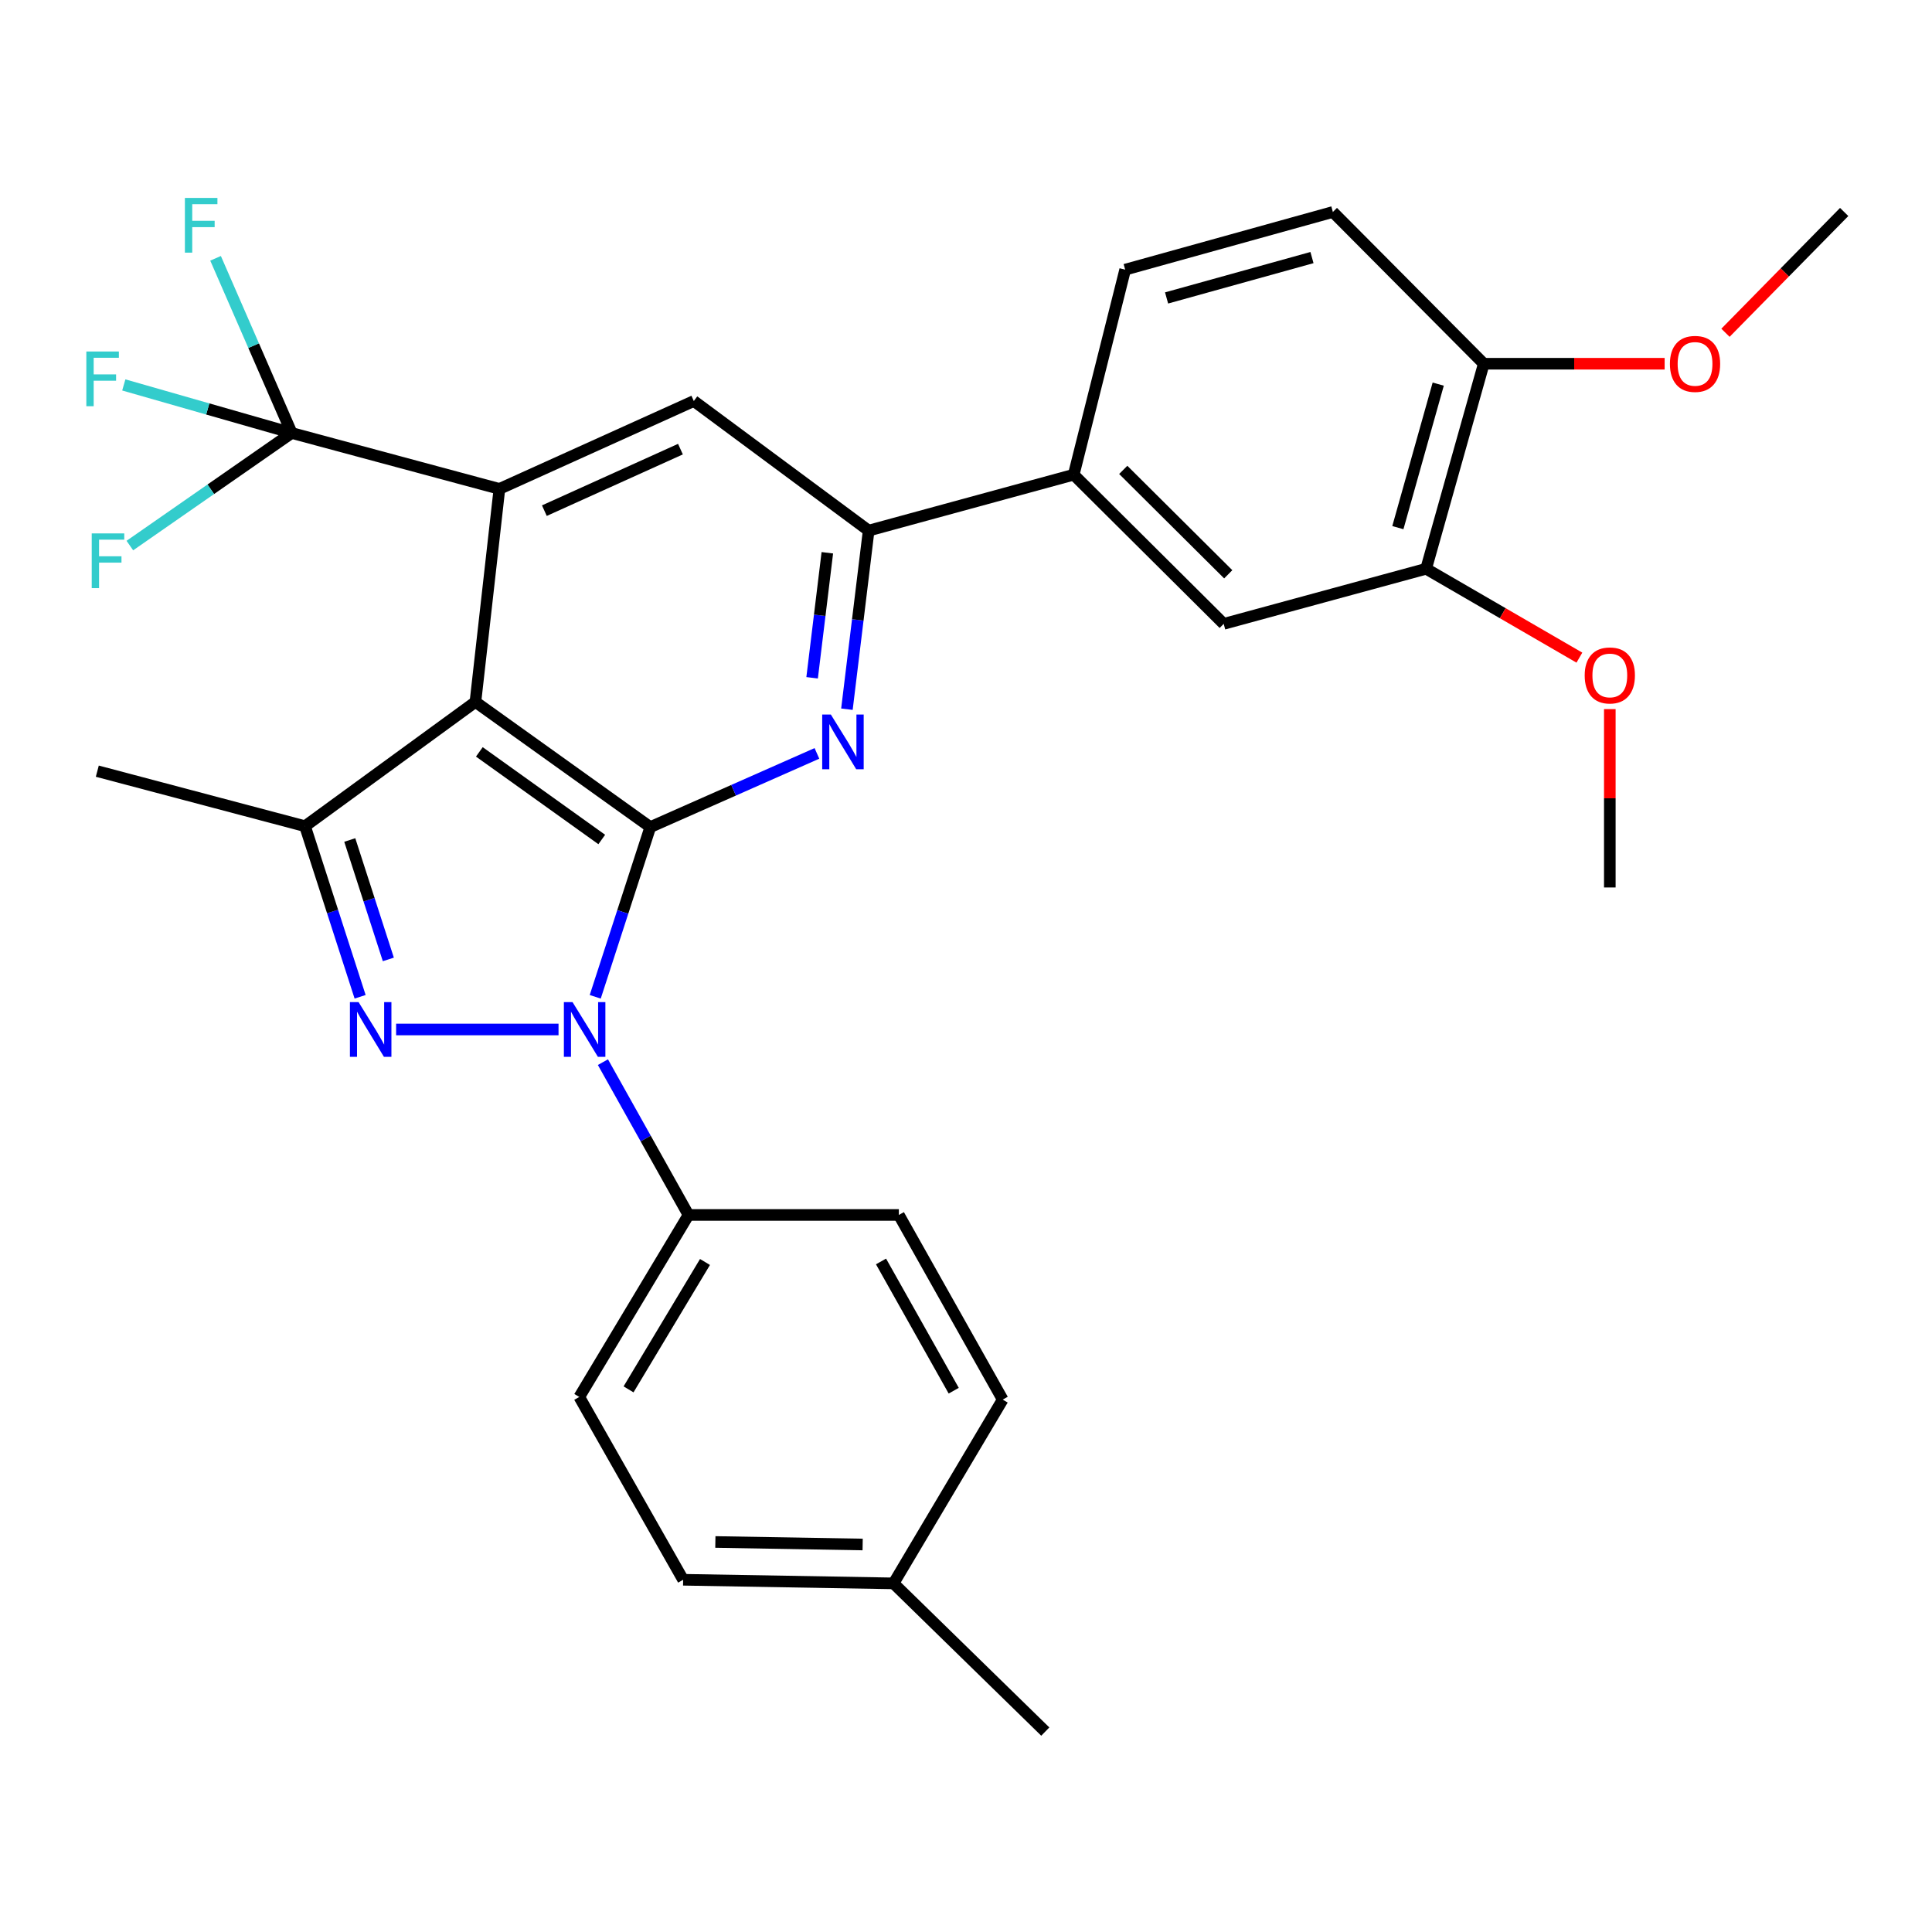 <?xml version='1.0' encoding='iso-8859-1'?>
<svg version='1.1' baseProfile='full'
              xmlns='http://www.w3.org/2000/svg'
                      xmlns:rdkit='http://www.rdkit.org/xml'
                      xmlns:xlink='http://www.w3.org/1999/xlink'
                  xml:space='preserve'
width='1000px' height='1000px' viewBox='0 0 1000 1000'>
<!-- END OF HEADER -->
<rect style='opacity:1.0;fill:#FFFFFF;stroke:none' width='1000' height='1000' x='0' y='0'> </rect>
<path class='bond-0' d='M 336.594,428.098 L 322.343,472.021' style='fill:none;fill-rule:evenodd;stroke:#000000;stroke-width:6px;stroke-linecap:butt;stroke-linejoin:miter;stroke-opacity:1' />
<path class='bond-0' d='M 322.343,472.021 L 308.092,515.944' style='fill:none;fill-rule:evenodd;stroke:#0000FF;stroke-width:6px;stroke-linecap:butt;stroke-linejoin:miter;stroke-opacity:1' />
<path class='bond-1' d='M 336.594,428.098 L 246.079,363.315' style='fill:none;fill-rule:evenodd;stroke:#000000;stroke-width:6px;stroke-linecap:butt;stroke-linejoin:miter;stroke-opacity:1' />
<path class='bond-1' d='M 311.467,434.518 L 248.107,389.17' style='fill:none;fill-rule:evenodd;stroke:#000000;stroke-width:6px;stroke-linecap:butt;stroke-linejoin:miter;stroke-opacity:1' />
<path class='bond-4' d='M 336.594,428.098 L 379.717,409.026' style='fill:none;fill-rule:evenodd;stroke:#000000;stroke-width:6px;stroke-linecap:butt;stroke-linejoin:miter;stroke-opacity:1' />
<path class='bond-4' d='M 379.717,409.026 L 422.839,389.954' style='fill:none;fill-rule:evenodd;stroke:#0000FF;stroke-width:6px;stroke-linecap:butt;stroke-linejoin:miter;stroke-opacity:1' />
<path class='bond-2' d='M 289.096,532.857 L 205.029,532.857' style='fill:none;fill-rule:evenodd;stroke:#0000FF;stroke-width:6px;stroke-linecap:butt;stroke-linejoin:miter;stroke-opacity:1' />
<path class='bond-10' d='M 312.074,549.768 L 334.218,589.316' style='fill:none;fill-rule:evenodd;stroke:#0000FF;stroke-width:6px;stroke-linecap:butt;stroke-linejoin:miter;stroke-opacity:1' />
<path class='bond-10' d='M 334.218,589.316 L 356.362,628.863' style='fill:none;fill-rule:evenodd;stroke:#000000;stroke-width:6px;stroke-linecap:butt;stroke-linejoin:miter;stroke-opacity:1' />
<path class='bond-3' d='M 246.079,363.315 L 258.493,253.054' style='fill:none;fill-rule:evenodd;stroke:#000000;stroke-width:6px;stroke-linecap:butt;stroke-linejoin:miter;stroke-opacity:1' />
<path class='bond-5' d='M 246.079,363.315 L 157.879,427.635' style='fill:none;fill-rule:evenodd;stroke:#000000;stroke-width:6px;stroke-linecap:butt;stroke-linejoin:miter;stroke-opacity:1' />
<path class='bond-30' d='M 186.393,515.933 L 172.136,471.784' style='fill:none;fill-rule:evenodd;stroke:#0000FF;stroke-width:6px;stroke-linecap:butt;stroke-linejoin:miter;stroke-opacity:1' />
<path class='bond-30' d='M 172.136,471.784 L 157.879,427.635' style='fill:none;fill-rule:evenodd;stroke:#000000;stroke-width:6px;stroke-linecap:butt;stroke-linejoin:miter;stroke-opacity:1' />
<path class='bond-30' d='M 201.001,496.59 L 191.021,465.686' style='fill:none;fill-rule:evenodd;stroke:#0000FF;stroke-width:6px;stroke-linecap:butt;stroke-linejoin:miter;stroke-opacity:1' />
<path class='bond-30' d='M 191.021,465.686 L 181.041,434.781' style='fill:none;fill-rule:evenodd;stroke:#000000;stroke-width:6px;stroke-linecap:butt;stroke-linejoin:miter;stroke-opacity:1' />
<path class='bond-6' d='M 258.493,253.054 L 150.989,224.114' style='fill:none;fill-rule:evenodd;stroke:#000000;stroke-width:6px;stroke-linecap:butt;stroke-linejoin:miter;stroke-opacity:1' />
<path class='bond-31' d='M 258.493,253.054 L 359.119,207.565' style='fill:none;fill-rule:evenodd;stroke:#000000;stroke-width:6px;stroke-linecap:butt;stroke-linejoin:miter;stroke-opacity:1' />
<path class='bond-31' d='M 281.762,264.314 L 352.199,232.471' style='fill:none;fill-rule:evenodd;stroke:#000000;stroke-width:6px;stroke-linecap:butt;stroke-linejoin:miter;stroke-opacity:1' />
<path class='bond-7' d='M 438.363,367.084 L 443.987,320.862' style='fill:none;fill-rule:evenodd;stroke:#0000FF;stroke-width:6px;stroke-linecap:butt;stroke-linejoin:miter;stroke-opacity:1' />
<path class='bond-7' d='M 443.987,320.862 L 449.612,274.641' style='fill:none;fill-rule:evenodd;stroke:#000000;stroke-width:6px;stroke-linecap:butt;stroke-linejoin:miter;stroke-opacity:1' />
<path class='bond-7' d='M 420.35,350.82 L 424.288,318.465' style='fill:none;fill-rule:evenodd;stroke:#0000FF;stroke-width:6px;stroke-linecap:butt;stroke-linejoin:miter;stroke-opacity:1' />
<path class='bond-7' d='M 424.288,318.465 L 428.225,286.11' style='fill:none;fill-rule:evenodd;stroke:#000000;stroke-width:6px;stroke-linecap:butt;stroke-linejoin:miter;stroke-opacity:1' />
<path class='bond-21' d='M 157.879,427.635 L 50.364,399.157' style='fill:none;fill-rule:evenodd;stroke:#000000;stroke-width:6px;stroke-linecap:butt;stroke-linejoin:miter;stroke-opacity:1' />
<path class='bond-15' d='M 150.989,224.114 L 131.281,178.907' style='fill:none;fill-rule:evenodd;stroke:#000000;stroke-width:6px;stroke-linecap:butt;stroke-linejoin:miter;stroke-opacity:1' />
<path class='bond-15' d='M 131.281,178.907 L 111.573,133.701' style='fill:none;fill-rule:evenodd;stroke:#33CCCC;stroke-width:6px;stroke-linecap:butt;stroke-linejoin:miter;stroke-opacity:1' />
<path class='bond-16' d='M 150.989,224.114 L 109.101,253.248' style='fill:none;fill-rule:evenodd;stroke:#000000;stroke-width:6px;stroke-linecap:butt;stroke-linejoin:miter;stroke-opacity:1' />
<path class='bond-16' d='M 109.101,253.248 L 67.214,282.382' style='fill:none;fill-rule:evenodd;stroke:#33CCCC;stroke-width:6px;stroke-linecap:butt;stroke-linejoin:miter;stroke-opacity:1' />
<path class='bond-17' d='M 150.989,224.114 L 107.531,211.675' style='fill:none;fill-rule:evenodd;stroke:#000000;stroke-width:6px;stroke-linecap:butt;stroke-linejoin:miter;stroke-opacity:1' />
<path class='bond-17' d='M 107.531,211.675 L 64.074,199.237' style='fill:none;fill-rule:evenodd;stroke:#33CCCC;stroke-width:6px;stroke-linecap:butt;stroke-linejoin:miter;stroke-opacity:1' />
<path class='bond-8' d='M 449.612,274.641 L 359.119,207.565' style='fill:none;fill-rule:evenodd;stroke:#000000;stroke-width:6px;stroke-linecap:butt;stroke-linejoin:miter;stroke-opacity:1' />
<path class='bond-9' d='M 449.612,274.641 L 555.749,245.7' style='fill:none;fill-rule:evenodd;stroke:#000000;stroke-width:6px;stroke-linecap:butt;stroke-linejoin:miter;stroke-opacity:1' />
<path class='bond-11' d='M 555.749,245.7 L 633.387,322.908' style='fill:none;fill-rule:evenodd;stroke:#000000;stroke-width:6px;stroke-linecap:butt;stroke-linejoin:miter;stroke-opacity:1' />
<path class='bond-11' d='M 581.389,243.21 L 635.735,297.256' style='fill:none;fill-rule:evenodd;stroke:#000000;stroke-width:6px;stroke-linecap:butt;stroke-linejoin:miter;stroke-opacity:1' />
<path class='bond-14' d='M 555.749,245.7 L 582.386,139.574' style='fill:none;fill-rule:evenodd;stroke:#000000;stroke-width:6px;stroke-linecap:butt;stroke-linejoin:miter;stroke-opacity:1' />
<path class='bond-19' d='M 356.362,628.863 L 299.837,723.061' style='fill:none;fill-rule:evenodd;stroke:#000000;stroke-width:6px;stroke-linecap:butt;stroke-linejoin:miter;stroke-opacity:1' />
<path class='bond-19' d='M 364.9,653.204 L 325.332,719.142' style='fill:none;fill-rule:evenodd;stroke:#000000;stroke-width:6px;stroke-linecap:butt;stroke-linejoin:miter;stroke-opacity:1' />
<path class='bond-20' d='M 356.362,628.863 L 465.245,628.863' style='fill:none;fill-rule:evenodd;stroke:#000000;stroke-width:6px;stroke-linecap:butt;stroke-linejoin:miter;stroke-opacity:1' />
<path class='bond-12' d='M 633.387,322.908 L 738.158,294.398' style='fill:none;fill-rule:evenodd;stroke:#000000;stroke-width:6px;stroke-linecap:butt;stroke-linejoin:miter;stroke-opacity:1' />
<path class='bond-22' d='M 738.158,294.398 L 777.824,317.395' style='fill:none;fill-rule:evenodd;stroke:#000000;stroke-width:6px;stroke-linecap:butt;stroke-linejoin:miter;stroke-opacity:1' />
<path class='bond-22' d='M 777.824,317.395 L 817.49,340.393' style='fill:none;fill-rule:evenodd;stroke:#FF0000;stroke-width:6px;stroke-linecap:butt;stroke-linejoin:miter;stroke-opacity:1' />
<path class='bond-33' d='M 738.158,294.398 L 768.003,188.271' style='fill:none;fill-rule:evenodd;stroke:#000000;stroke-width:6px;stroke-linecap:butt;stroke-linejoin:miter;stroke-opacity:1' />
<path class='bond-33' d='M 723.531,273.106 L 744.422,198.818' style='fill:none;fill-rule:evenodd;stroke:#000000;stroke-width:6px;stroke-linecap:butt;stroke-linejoin:miter;stroke-opacity:1' />
<path class='bond-13' d='M 768.003,188.271 L 689.89,109.718' style='fill:none;fill-rule:evenodd;stroke:#000000;stroke-width:6px;stroke-linecap:butt;stroke-linejoin:miter;stroke-opacity:1' />
<path class='bond-26' d='M 768.003,188.271 L 814.809,188.271' style='fill:none;fill-rule:evenodd;stroke:#000000;stroke-width:6px;stroke-linecap:butt;stroke-linejoin:miter;stroke-opacity:1' />
<path class='bond-26' d='M 814.809,188.271 L 861.615,188.271' style='fill:none;fill-rule:evenodd;stroke:#FF0000;stroke-width:6px;stroke-linecap:butt;stroke-linejoin:miter;stroke-opacity:1' />
<path class='bond-18' d='M 582.386,139.574 L 689.89,109.718' style='fill:none;fill-rule:evenodd;stroke:#000000;stroke-width:6px;stroke-linecap:butt;stroke-linejoin:miter;stroke-opacity:1' />
<path class='bond-18' d='M 603.822,154.217 L 679.075,133.318' style='fill:none;fill-rule:evenodd;stroke:#000000;stroke-width:6px;stroke-linecap:butt;stroke-linejoin:miter;stroke-opacity:1' />
<path class='bond-23' d='M 299.837,723.061 L 353.595,817.688' style='fill:none;fill-rule:evenodd;stroke:#000000;stroke-width:6px;stroke-linecap:butt;stroke-linejoin:miter;stroke-opacity:1' />
<path class='bond-24' d='M 465.245,628.863 L 519.003,724.428' style='fill:none;fill-rule:evenodd;stroke:#000000;stroke-width:6px;stroke-linecap:butt;stroke-linejoin:miter;stroke-opacity:1' />
<path class='bond-24' d='M 456.013,652.927 L 493.643,719.823' style='fill:none;fill-rule:evenodd;stroke:#000000;stroke-width:6px;stroke-linecap:butt;stroke-linejoin:miter;stroke-opacity:1' />
<path class='bond-28' d='M 833.237,367.029 L 833.237,413.191' style='fill:none;fill-rule:evenodd;stroke:#FF0000;stroke-width:6px;stroke-linecap:butt;stroke-linejoin:miter;stroke-opacity:1' />
<path class='bond-28' d='M 833.237,413.191 L 833.237,459.354' style='fill:none;fill-rule:evenodd;stroke:#000000;stroke-width:6px;stroke-linecap:butt;stroke-linejoin:miter;stroke-opacity:1' />
<path class='bond-32' d='M 353.595,817.688 L 462.5,819.551' style='fill:none;fill-rule:evenodd;stroke:#000000;stroke-width:6px;stroke-linecap:butt;stroke-linejoin:miter;stroke-opacity:1' />
<path class='bond-32' d='M 370.27,798.126 L 446.504,799.43' style='fill:none;fill-rule:evenodd;stroke:#000000;stroke-width:6px;stroke-linecap:butt;stroke-linejoin:miter;stroke-opacity:1' />
<path class='bond-25' d='M 519.003,724.428 L 462.5,819.551' style='fill:none;fill-rule:evenodd;stroke:#000000;stroke-width:6px;stroke-linecap:butt;stroke-linejoin:miter;stroke-opacity:1' />
<path class='bond-27' d='M 462.5,819.551 L 541.042,896.263' style='fill:none;fill-rule:evenodd;stroke:#000000;stroke-width:6px;stroke-linecap:butt;stroke-linejoin:miter;stroke-opacity:1' />
<path class='bond-29' d='M 893.102,172.241 L 923.824,140.98' style='fill:none;fill-rule:evenodd;stroke:#FF0000;stroke-width:6px;stroke-linecap:butt;stroke-linejoin:miter;stroke-opacity:1' />
<path class='bond-29' d='M 923.824,140.98 L 954.545,109.718' style='fill:none;fill-rule:evenodd;stroke:#000000;stroke-width:6px;stroke-linecap:butt;stroke-linejoin:miter;stroke-opacity:1' />
<path  class='atom-1' d='M 296.344 518.697
L 305.624 533.697
Q 306.544 535.177, 308.024 537.857
Q 309.504 540.537, 309.584 540.697
L 309.584 518.697
L 313.344 518.697
L 313.344 547.017
L 309.464 547.017
L 299.504 530.617
Q 298.344 528.697, 297.104 526.497
Q 295.904 524.297, 295.544 523.617
L 295.544 547.017
L 291.864 547.017
L 291.864 518.697
L 296.344 518.697
' fill='#0000FF'/>
<path  class='atom-3' d='M 185.598 518.697
L 194.878 533.697
Q 195.798 535.177, 197.278 537.857
Q 198.758 540.537, 198.838 540.697
L 198.838 518.697
L 202.598 518.697
L 202.598 547.017
L 198.718 547.017
L 188.758 530.617
Q 187.598 528.697, 186.358 526.497
Q 185.158 524.297, 184.798 523.617
L 184.798 547.017
L 181.118 547.017
L 181.118 518.697
L 185.598 518.697
' fill='#0000FF'/>
<path  class='atom-5' d='M 430.045 369.838
L 439.325 384.838
Q 440.245 386.318, 441.725 388.998
Q 443.205 391.678, 443.285 391.838
L 443.285 369.838
L 447.045 369.838
L 447.045 398.158
L 443.165 398.158
L 433.205 381.758
Q 432.045 379.838, 430.805 377.638
Q 429.605 375.438, 429.245 374.758
L 429.245 398.158
L 425.565 398.158
L 425.565 369.838
L 430.045 369.838
' fill='#0000FF'/>
<path  class='atom-16' d='M 95.701 102.449
L 112.541 102.449
L 112.541 105.689
L 99.501 105.689
L 99.501 114.289
L 111.101 114.289
L 111.101 117.569
L 99.501 117.569
L 99.501 130.769
L 95.701 130.769
L 95.701 102.449
' fill='#33CCCC'/>
<path  class='atom-17' d='M 47.478 276.092
L 64.318 276.092
L 64.318 279.332
L 51.278 279.332
L 51.278 287.932
L 62.878 287.932
L 62.878 291.212
L 51.278 291.212
L 51.278 304.412
L 47.478 304.412
L 47.478 276.092
' fill='#33CCCC'/>
<path  class='atom-18' d='M 44.689 181.939
L 61.529 181.939
L 61.529 185.179
L 48.489 185.179
L 48.489 193.779
L 60.089 193.779
L 60.089 197.059
L 48.489 197.059
L 48.489 210.259
L 44.689 210.259
L 44.689 181.939
' fill='#33CCCC'/>
<path  class='atom-23' d='M 820.237 349.603
Q 820.237 342.803, 823.597 339.003
Q 826.957 335.203, 833.237 335.203
Q 839.517 335.203, 842.877 339.003
Q 846.237 342.803, 846.237 349.603
Q 846.237 356.483, 842.837 360.403
Q 839.437 364.283, 833.237 364.283
Q 826.997 364.283, 823.597 360.403
Q 820.237 356.523, 820.237 349.603
M 833.237 361.083
Q 837.557 361.083, 839.877 358.203
Q 842.237 355.283, 842.237 349.603
Q 842.237 344.043, 839.877 341.243
Q 837.557 338.403, 833.237 338.403
Q 828.917 338.403, 826.557 341.203
Q 824.237 344.003, 824.237 349.603
Q 824.237 355.323, 826.557 358.203
Q 828.917 361.083, 833.237 361.083
' fill='#FF0000'/>
<path  class='atom-27' d='M 864.348 188.351
Q 864.348 181.551, 867.708 177.751
Q 871.068 173.951, 877.348 173.951
Q 883.628 173.951, 886.988 177.751
Q 890.348 181.551, 890.348 188.351
Q 890.348 195.231, 886.948 199.151
Q 883.548 203.031, 877.348 203.031
Q 871.108 203.031, 867.708 199.151
Q 864.348 195.271, 864.348 188.351
M 877.348 199.831
Q 881.668 199.831, 883.988 196.951
Q 886.348 194.031, 886.348 188.351
Q 886.348 182.791, 883.988 179.991
Q 881.668 177.151, 877.348 177.151
Q 873.028 177.151, 870.668 179.951
Q 868.348 182.751, 868.348 188.351
Q 868.348 194.071, 870.668 196.951
Q 873.028 199.831, 877.348 199.831
' fill='#FF0000'/>
</svg>
